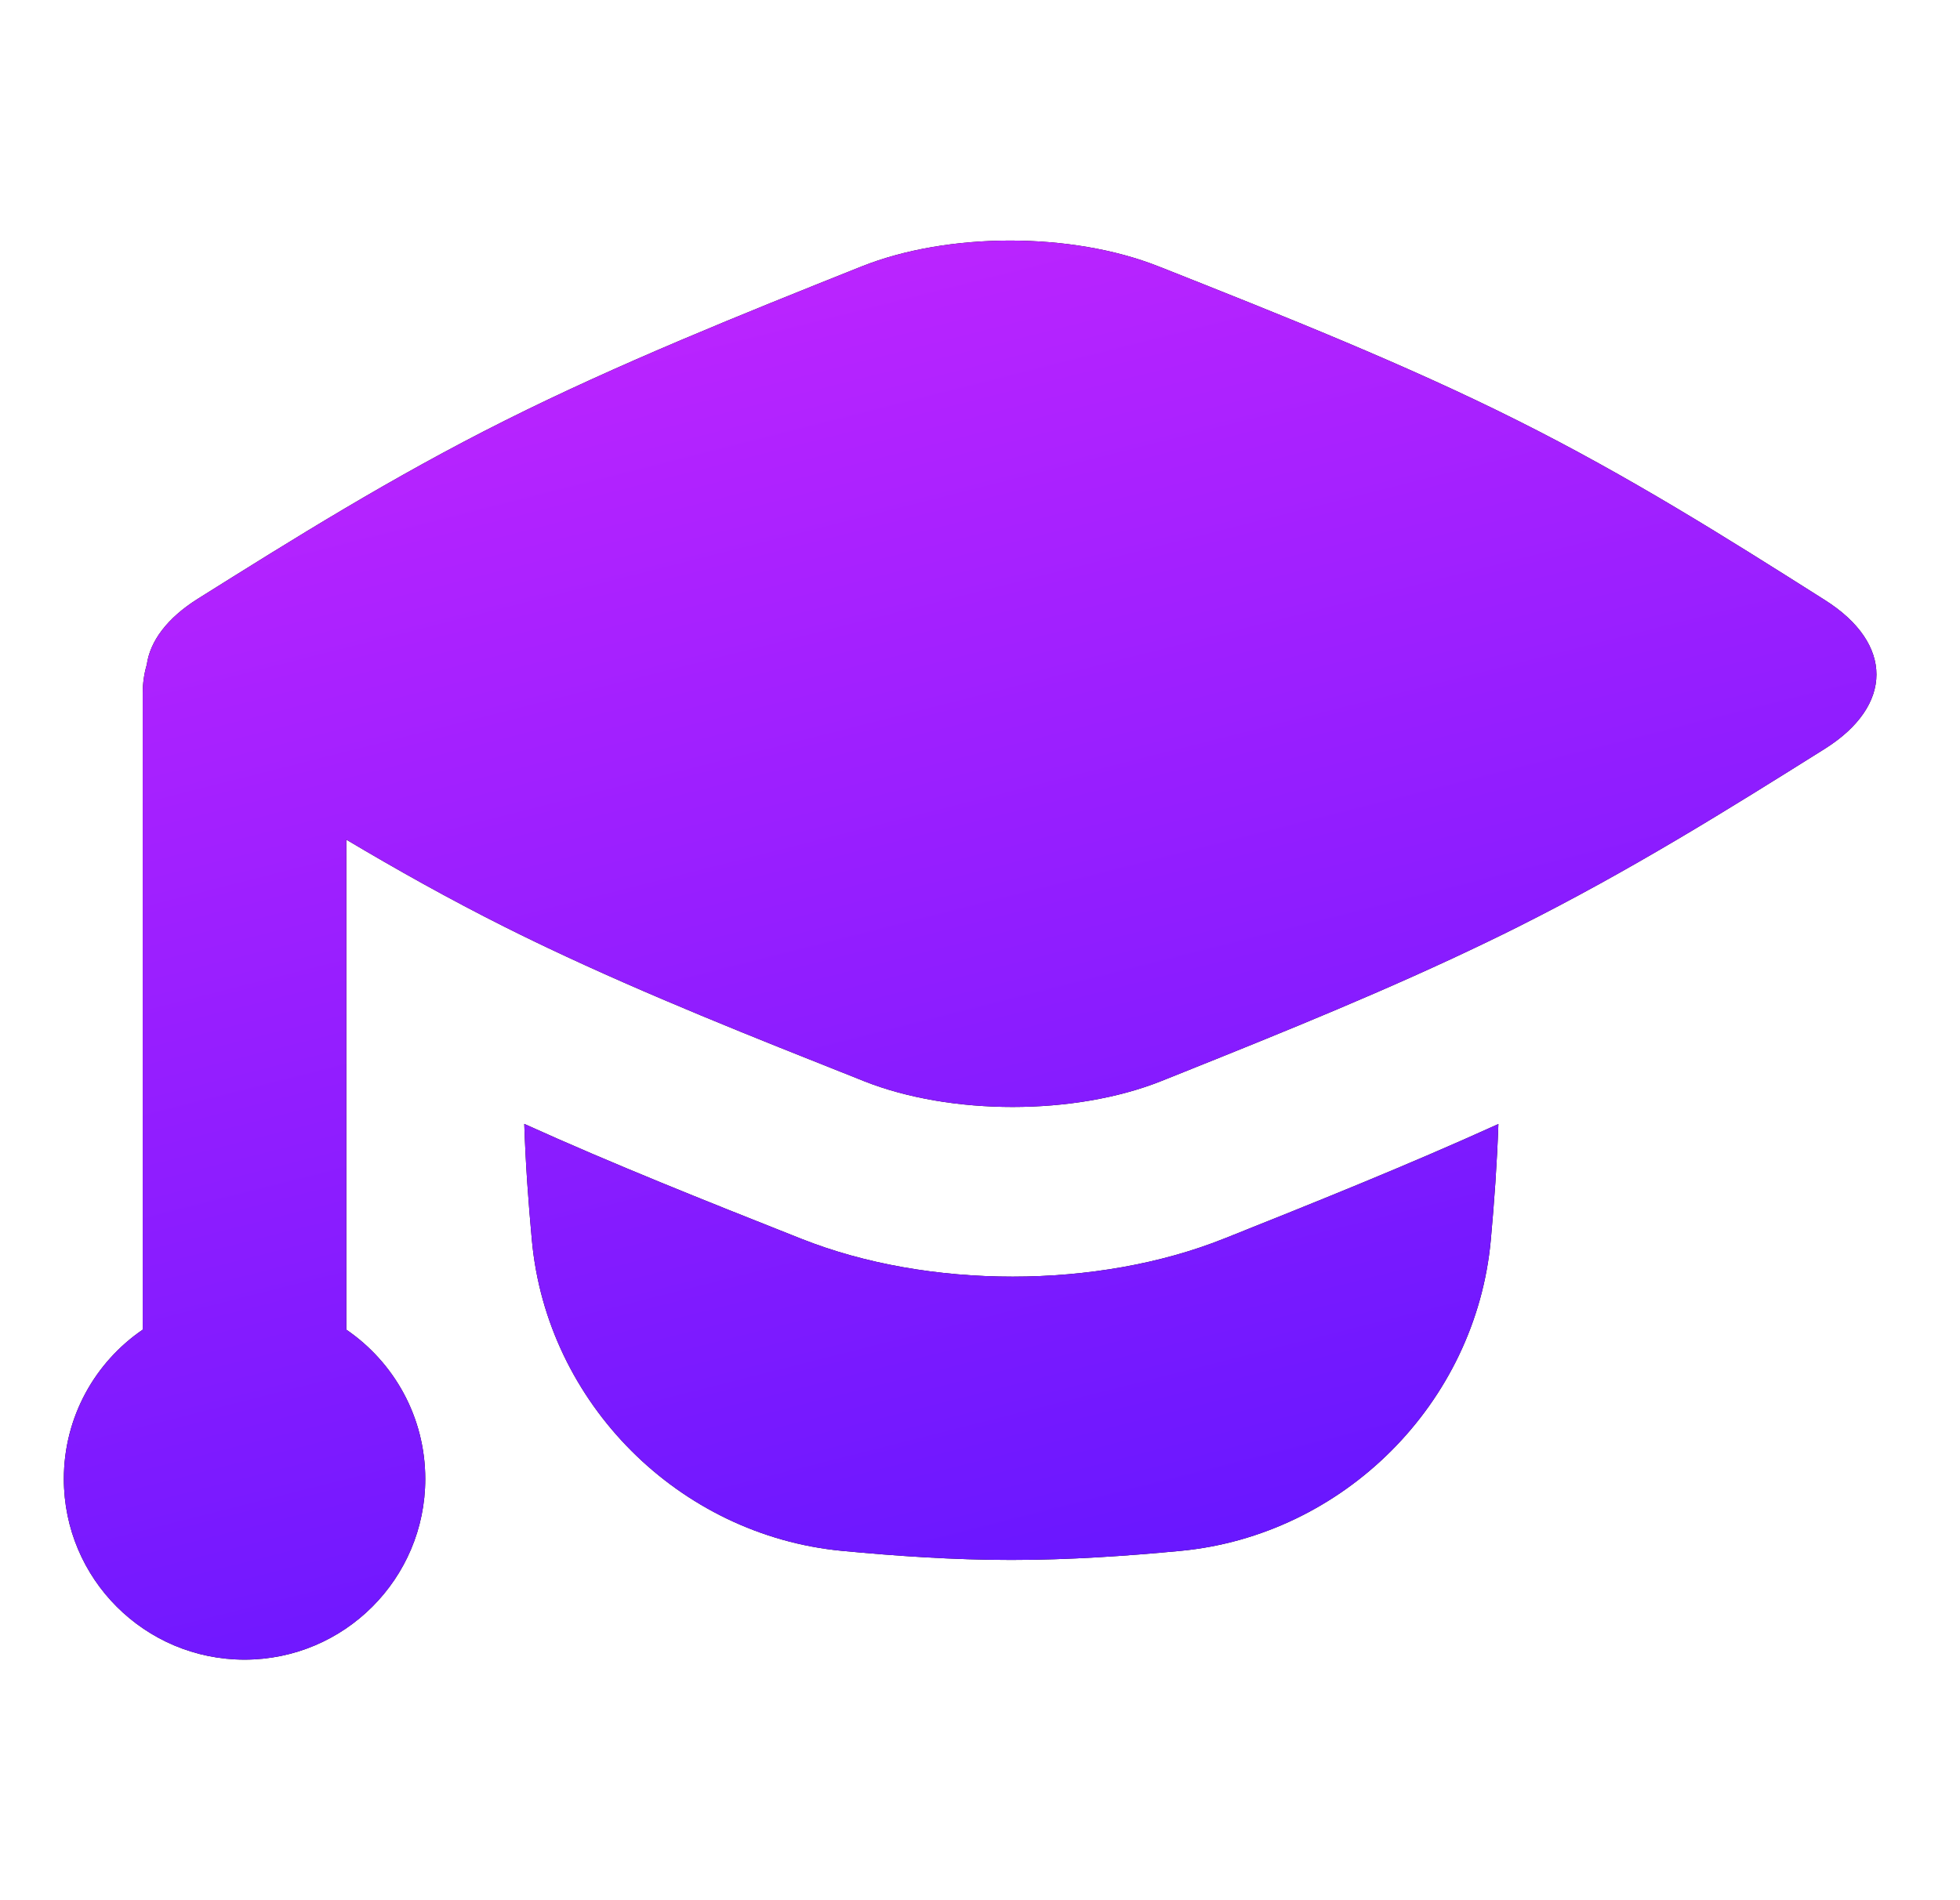 <svg width="33" height="32" viewBox="0 0 33 32" fill="none" xmlns="http://www.w3.org/2000/svg">
<path fill-rule="evenodd" clip-rule="evenodd" d="M2.471 11.195C2.526 10.798 2.813 10.409 3.332 10.083C4.933 9.079 6.593 8.038 8.507 7.08C10.422 6.121 12.498 5.289 14.504 4.488C15.959 3.906 18.046 3.906 19.505 4.486L19.613 4.528C21.6 5.317 23.658 6.133 25.547 7.08C27.436 8.026 29.067 9.056 30.641 10.052L30.726 10.106C31.883 10.837 31.883 11.882 30.722 12.611C29.122 13.615 27.462 14.655 25.547 15.614C25.38 15.698 25.212 15.78 25.042 15.862C23.392 16.659 21.639 17.37 19.928 18.055L19.551 18.206C18.095 18.787 16.009 18.787 14.549 18.208L14.442 18.165C12.703 17.475 10.91 16.764 9.223 15.963L9.012 15.862C8.843 15.78 8.674 15.698 8.507 15.614C7.559 15.139 6.675 14.642 5.831 14.14V22.392C6.633 22.94 7.16 23.862 7.16 24.906C7.16 26.587 5.797 27.949 4.117 27.949C2.437 27.949 1.075 26.587 1.075 24.906C1.075 23.862 1.601 22.94 2.403 22.392V11.674C2.403 11.508 2.426 11.347 2.471 11.195ZM8.827 18.927C8.849 19.594 8.896 20.247 8.955 20.884C9.206 23.633 11.433 25.855 14.175 26.117C15.094 26.204 16.049 26.27 17.027 26.27C18.005 26.27 18.96 26.204 19.88 26.117C22.622 25.855 24.848 23.633 25.1 20.884C25.158 20.248 25.205 19.595 25.228 18.929C23.68 19.632 22.1 20.263 20.632 20.85L20.611 20.858C18.474 21.713 15.63 21.711 13.495 20.863L13.341 20.802C11.899 20.23 10.346 19.614 8.827 18.927Z" fill="black"/>
<path fill-rule="evenodd" clip-rule="evenodd" d="M2.471 11.195C2.526 10.798 2.813 10.409 3.332 10.083C4.933 9.079 6.593 8.038 8.507 7.08C10.422 6.121 12.498 5.289 14.504 4.488C15.959 3.906 18.046 3.906 19.505 4.486L19.613 4.528C21.6 5.317 23.658 6.133 25.547 7.08C27.436 8.026 29.067 9.056 30.641 10.052L30.726 10.106C31.883 10.837 31.883 11.882 30.722 12.611C29.122 13.615 27.462 14.655 25.547 15.614C25.38 15.698 25.212 15.78 25.042 15.862C23.392 16.659 21.639 17.37 19.928 18.055L19.551 18.206C18.095 18.787 16.009 18.787 14.549 18.208L14.442 18.165C12.703 17.475 10.91 16.764 9.223 15.963L9.012 15.862C8.843 15.78 8.674 15.698 8.507 15.614C7.559 15.139 6.675 14.642 5.831 14.14V22.392C6.633 22.94 7.16 23.862 7.16 24.906C7.16 26.587 5.797 27.949 4.117 27.949C2.437 27.949 1.075 26.587 1.075 24.906C1.075 23.862 1.601 22.94 2.403 22.392V11.674C2.403 11.508 2.426 11.347 2.471 11.195ZM8.827 18.927C8.849 19.594 8.896 20.247 8.955 20.884C9.206 23.633 11.433 25.855 14.175 26.117C15.094 26.204 16.049 26.27 17.027 26.27C18.005 26.27 18.96 26.204 19.88 26.117C22.622 25.855 24.848 23.633 25.1 20.884C25.158 20.248 25.205 19.595 25.228 18.929C23.68 19.632 22.1 20.263 20.632 20.85L20.611 20.858C18.474 21.713 15.63 21.711 13.495 20.863L13.341 20.802C11.899 20.23 10.346 19.614 8.827 18.927Z" fill="url(#paint0_linear_6887_2277)"/>
<defs>
<linearGradient id="paint0_linear_6887_2277" x1="31.198" y1="28.113" x2="23.707" y2="-1.491" gradientUnits="userSpaceOnUse">
<stop stop-color="#5814FF"/>
<stop offset="1" stop-color="#C726FF"/>
</linearGradient>
</defs>
</svg>

